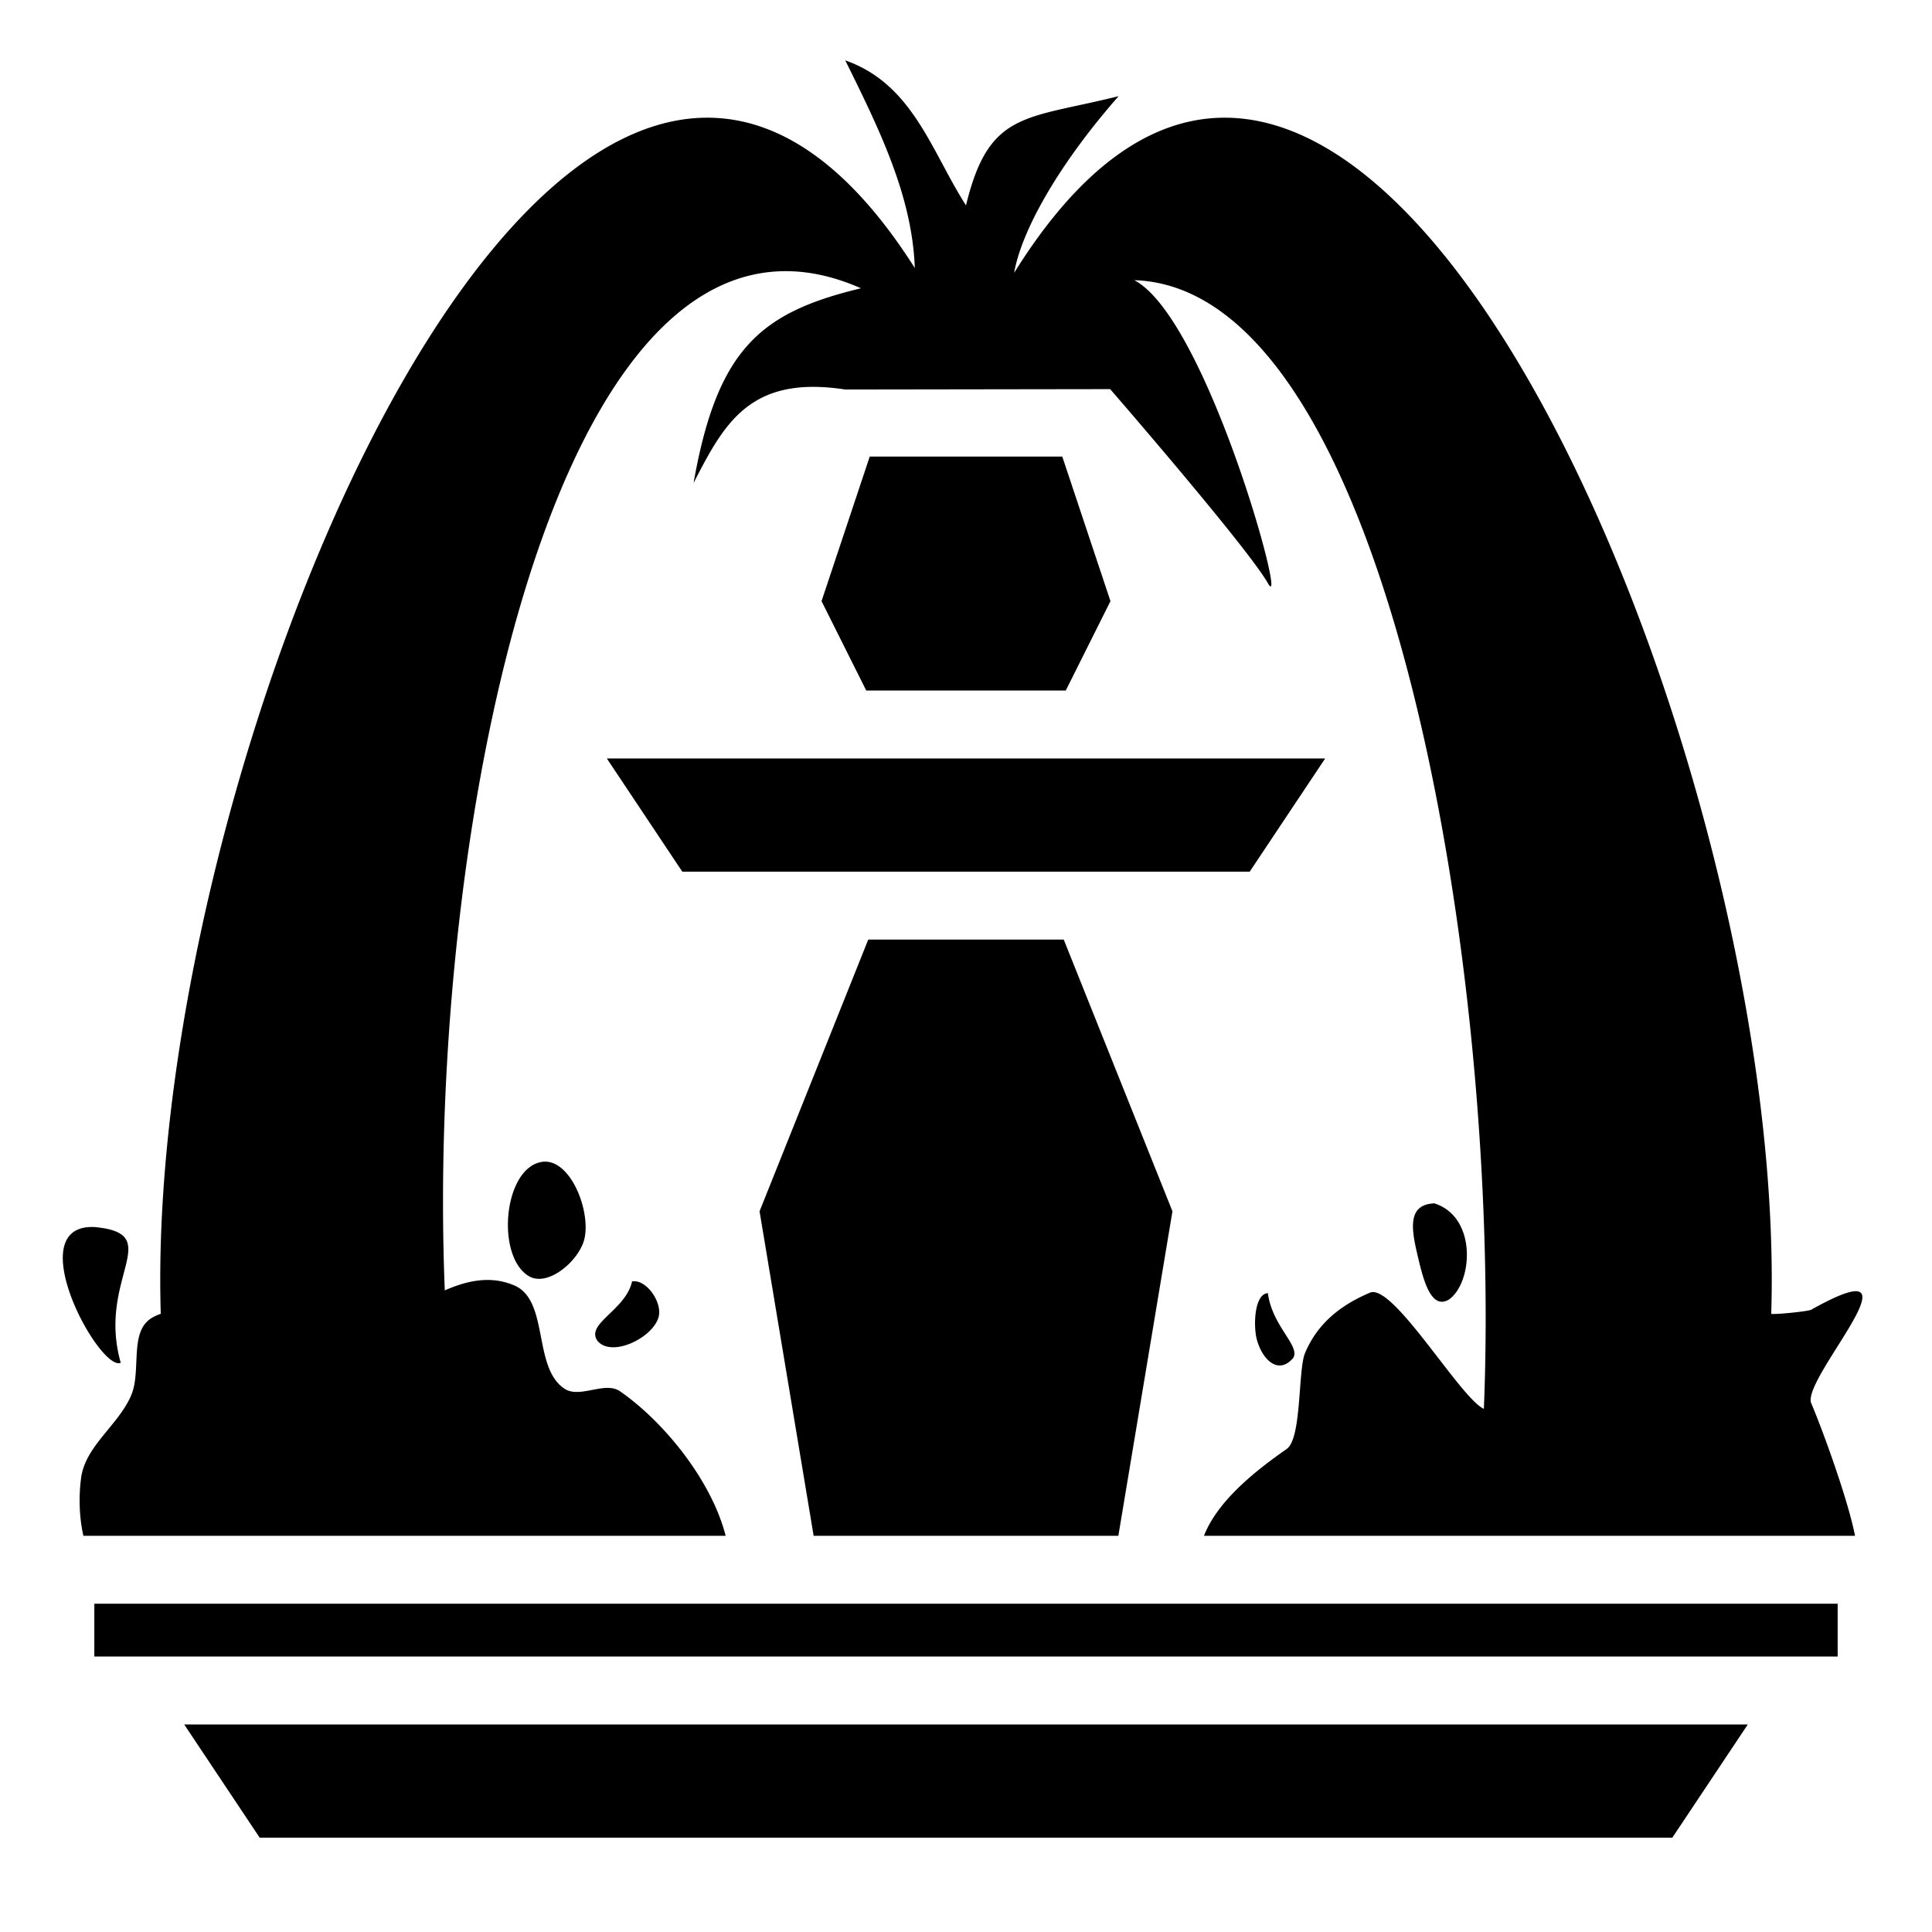 <?xml version="1.0" encoding="utf-8"?>
<!-- Generator: www.svgicons.com -->
<svg xmlns="http://www.w3.org/2000/svg" width="800" height="800" viewBox="0 0 512 512">
<path fill="currentColor" d="M224 16c9.31 18.785 17.753 36.16 18.432 55.023c-17.87-28.13-36.732-40.03-55.45-39.83c-75.257.8-148.13 196.844-144.375 316.977c-.807.27-1.604.627-2.388 1.096c-6.073 3.63-2.683 14.002-5.454 20.51c-3.34 7.847-12.15 13.42-13.27 21.874c-.638 4.813-.54 10.275.604 15.35h170.205c-3.752-14.69-16.34-30.192-27.96-38.275c-4.04-2.81-10.637 2.004-14.747-.704c-8.482-5.586-3.99-23.436-13.346-27.39c-6.09-2.573-12.2-1.383-18.375 1.337c-5.05-123.26 30.544-300.777 110.29-265.57c-26.42 6.366-38.066 15.83-44.36 51.603C192 112 198.89 99.364 224 103.225l70.207-.102s36.39 41.937 41.793 51.42c5.7 10-16.088-70.203-35.4-80.29c67.713 2.167 97.32 184.88 92.64 299.102c-6.174-2.72-24.083-33.364-30.174-30.79c-9.355 3.952-14.435 9.435-17.205 15.976c-1.918 4.533-.837 22.65-4.878 25.46c-10.016 6.968-18.6 14.533-21.918 23h172.534c-1.792-9.308-8.48-27.793-11.598-35.115c-2.772-6.51 31.833-42.637 0-24.8c-.797.446-9.8 1.354-10.607 1.085c3.756-120.133-69.118-316.177-144.375-316.977c-19.003-.202-38.155 12.056-56.264 41.118c2.08-11.74 12.37-29.412 27.695-46.828c-24.735 6.185-34.4 3.85-40.45 28.95c-9.23-14.43-14.098-32.17-32-38.432zm6.486 105l-12.77 38.31L229.563 183h52.875l11.846-23.69l-12.77-38.31h-51.027zm-69.67 80l20 30h150.368l20-30zm69.278 48l-28.803 72.004L215.624 407h80.752l14.334-85.996L281.905 249h-51.812zm-85.408 58.854q-.694-.03-1.41.12c-9.907 2.074-11.824 24.963-3.16 30.198c5.056 3.056 13.384-4.083 14.747-9.832c1.69-7.126-3.253-20.2-10.177-20.486m235.43 11.05c-6.925.287-6.22 6.283-4.532 13.41c1.363 5.748 3.36 15.12 8.416 12.065c6.282-4.456 7.55-21.835-3.885-25.476zm-356.022 6.262c-18.387.412 2.35 38.416 7.906 35.984c-6.418-22.52 12.297-34.22-7.002-35.976a14 14 0 0 0-.904-.008m144.142 14.375a3.4 3.4 0 0 0-.73.038c-1.732 7.747-12.483 11.202-9.13 15.803c3.74 4.41 14.555-.765 16.153-6.32c1.02-3.545-2.633-9.32-6.294-9.52zM336 342.7c-3.66.2-3.898 8.917-2.88 12.46c1.6 5.557 5.835 9.134 9.575 4.725c2.026-3.16-5.553-8.373-6.695-17.184zM25 425v14h462v-14zm23.816 32l20 30h374.368l20-30z"/>
</svg>